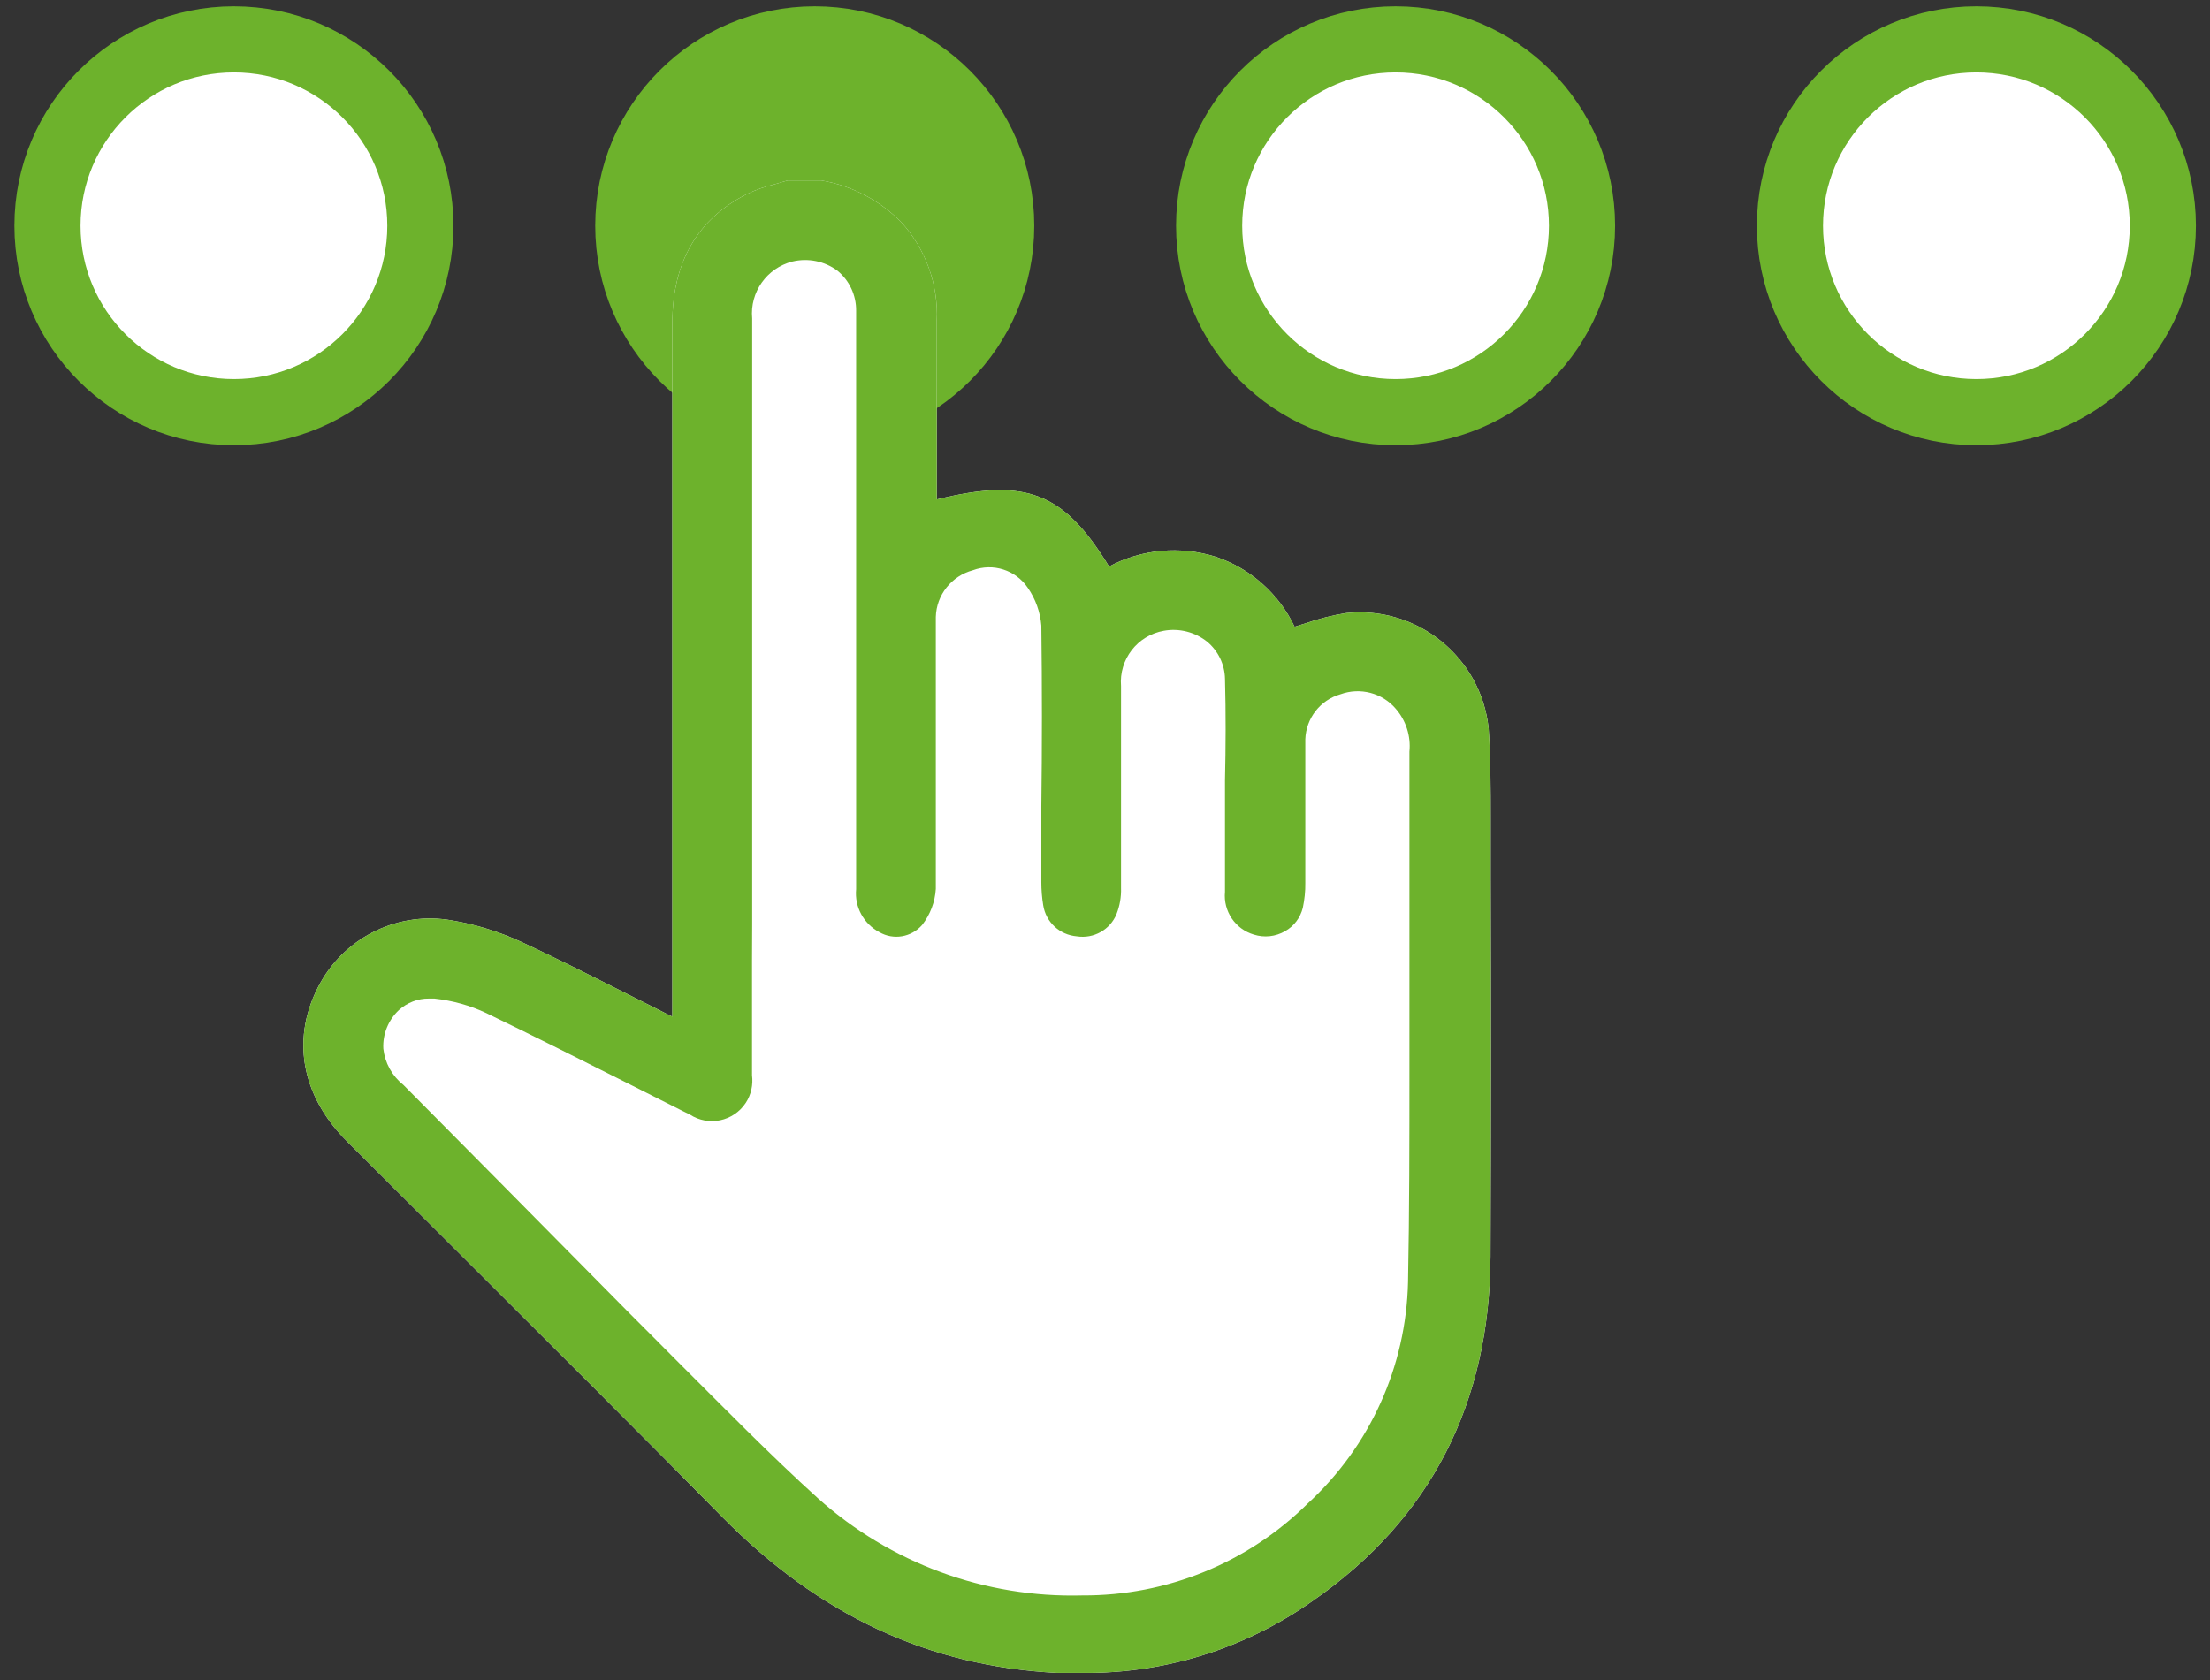 <svg xmlns="http://www.w3.org/2000/svg" xmlns:xlink="http://www.w3.org/1999/xlink" id="Layer_1" x="0px" y="0px" viewBox="0 0 142 108" style="enable-background:new 0 0 142 108;" xml:space="preserve"><rect x="0" y="0" width="142" height="108" fill="#333333" stroke="none"/><style type="text/css">	.st0{fill:#FFFFFF;stroke:#6DB22C;stroke-width:4.25;stroke-linecap:round;stroke-linejoin:round;}	.st1{fill:#6DB22C;stroke:#6DB22C;stroke-width:4.25;stroke-linecap:round;stroke-linejoin:round;}	.st2{fill:#FFFFFF;}	.st3{fill:#6DB22C;}</style><circle class="st0" cx="15.03" cy="14.51" r="11.98"></circle><circle class="st1" cx="52.35" cy="14.51" r="11.98"></circle><circle class="st0" cx="89.67" cy="14.51" r="11.98"></circle><circle class="st0" cx="126.99" cy="14.51" r="11.98"></circle><path class="st2" d="M95.78,56.49v-3.88c0-1.89,0-3.86-0.13-5.79c-0.48-4.57-4.57-7.89-9.14-7.42c-0.9,0.14-1.79,0.37-2.65,0.67 l-0.68,0.21c-1.01-2.13-2.84-3.75-5.08-4.5c-2.27-0.71-4.74-0.49-6.84,0.63c-2.91-4.77-5.34-5.72-11.07-4.31V20.61 c0.11-2.32-0.71-4.6-2.27-6.32c-1.39-1.41-3.19-2.36-5.14-2.69h-2H50.6l-0.78,0.23c-0.63,0.15-1.24,0.36-1.82,0.64 c-3.19,1.6-4.8,4.39-4.8,8.3c0,10.82,0,21.64,0,32.46v12.11l-0.15-0.07l-2.8-1.41c-2.2-1.11-4.47-2.26-6.75-3.32 c-1.41-0.65-2.91-1.12-4.44-1.38c-3.39-0.61-6.79,1-8.47,4c-1.93,3.46-1.29,7.24,1.75,10.24l8.21,8.19 c5.22,5.21,10.62,10.59,15.88,15.93c6.22,6.3,13.25,9.58,21.48,10c0.54,0,1.08,0,1.62,0c5.31,0.06,10.5-1.57,14.83-4.64 c7.56-5.24,11.37-12.71,11.41-22.12C95.8,72.67,95.8,64.58,95.78,56.49z"></path><path class="st3" d="M95.78,56.49v-3.88c0-1.89,0-3.86-0.13-5.79c-0.48-4.57-4.57-7.89-9.14-7.42c-0.9,0.14-1.79,0.37-2.65,0.67 l-0.68,0.21c-1.01-2.13-2.84-3.75-5.08-4.5c-2.27-0.71-4.74-0.49-6.84,0.63c-2.91-4.77-5.34-5.72-11.07-4.31V20.61 c0.11-2.32-0.71-4.6-2.27-6.32c-1.39-1.41-3.19-2.36-5.14-2.69h-2H50.6l-0.78,0.23c-0.63,0.15-1.24,0.36-1.82,0.64 c-3.19,1.6-4.8,4.39-4.8,8.3c0,10.82,0,21.64,0,32.46v12.11l-0.15-0.07l-2.8-1.41c-2.2-1.11-4.47-2.26-6.75-3.32 c-1.41-0.65-2.91-1.12-4.44-1.38c-3.39-0.61-6.79,1-8.47,4c-1.93,3.46-1.29,7.24,1.75,10.24l8.21,8.19 c5.22,5.21,10.62,10.59,15.88,15.93c6.22,6.3,13.25,9.58,21.48,10c0.54,0,1.08,0,1.62,0c5.31,0.06,10.5-1.57,14.83-4.64 c7.56-5.24,11.37-12.71,11.41-22.12C95.8,72.67,95.8,64.58,95.78,56.49z M48.33,59.4V20.47c-0.16-1.69,0.94-3.24,2.58-3.66 c1.01-0.24,2.07-0.03,2.9,0.59c0.77,0.63,1.21,1.58,1.2,2.57c0,3.59,0,7.18,0,10.76v26.42c-0.11,1.14,0.48,2.22,1.49,2.76 c0.91,0.53,2.06,0.33,2.75-0.46c0.52-0.67,0.83-1.48,0.88-2.32c0-1.89,0-3.82,0-5.68c0-0.8,0-1.6,0-2.39v-2.41c0-2.35,0-4.69,0-7 c0.04-1.42,1.01-2.63,2.38-3c1.3-0.48,2.75-0.02,3.53,1.13c0.5,0.72,0.8,1.56,0.87,2.43c0.05,3.88,0.05,7.82,0,11.63v4.86 c0,0.5,0.04,0.99,0.12,1.48c0.17,1.09,1.06,1.91,2.16,2c1.08,0.17,2.14-0.42,2.55-1.43c0.21-0.53,0.31-1.11,0.29-1.68 c0-2.11,0-4.21,0-6.32s0-4.43,0-6.65c-0.14-1.72,1.05-3.26,2.75-3.56c0.98-0.18,2,0.08,2.78,0.7c0.71,0.59,1.13,1.46,1.15,2.38 c0.06,2.18,0.05,4.4,0,6.54c0,0.94,0,1.87,0,2.81v1.35c0,1,0,2,0,3c-0.12,1.24,0.66,2.4,1.86,2.75c0.67,0.21,1.39,0.13,2-0.22 c0.57-0.32,0.98-0.86,1.14-1.5c0.11-0.53,0.17-1.06,0.16-1.6V53.4c0-2,0-3.93,0-5.89c0.05-1.35,0.96-2.52,2.26-2.89 c1.26-0.46,2.68-0.09,3.55,0.93c0.66,0.76,0.98,1.76,0.88,2.76c0,2.9,0,5.8,0,8.69v6.32c0,1.81,0,3.62,0,5.43 c0,4.47,0,9.1-0.09,13.65c-0.12,5.42-2.44,10.55-6.43,14.22c-3.85,3.82-9.07,5.95-14.49,5.92c-6.26,0.17-12.34-2.07-17-6.25 c-3.07-2.78-6-5.78-8.91-8.68c-1.08-1.08-2.15-2.17-3.23-3.24l-8.77-8.87l-5.73-5.78c-0.72-0.57-1.18-1.41-1.28-2.32 c-0.05-0.93,0.32-1.84,1-2.48c0.53-0.48,1.22-0.75,1.93-0.74h0.36c1.16,0.13,2.29,0.44,3.34,0.94c3,1.45,6.09,3,9,4.47l3.59,1.81 l0.47,0.23c1.2,0.79,2.81,0.45,3.6-0.75c0.34-0.52,0.48-1.15,0.4-1.77c0-2.46,0-4.93,0-7.4L48.33,59.4z"></path></svg>
